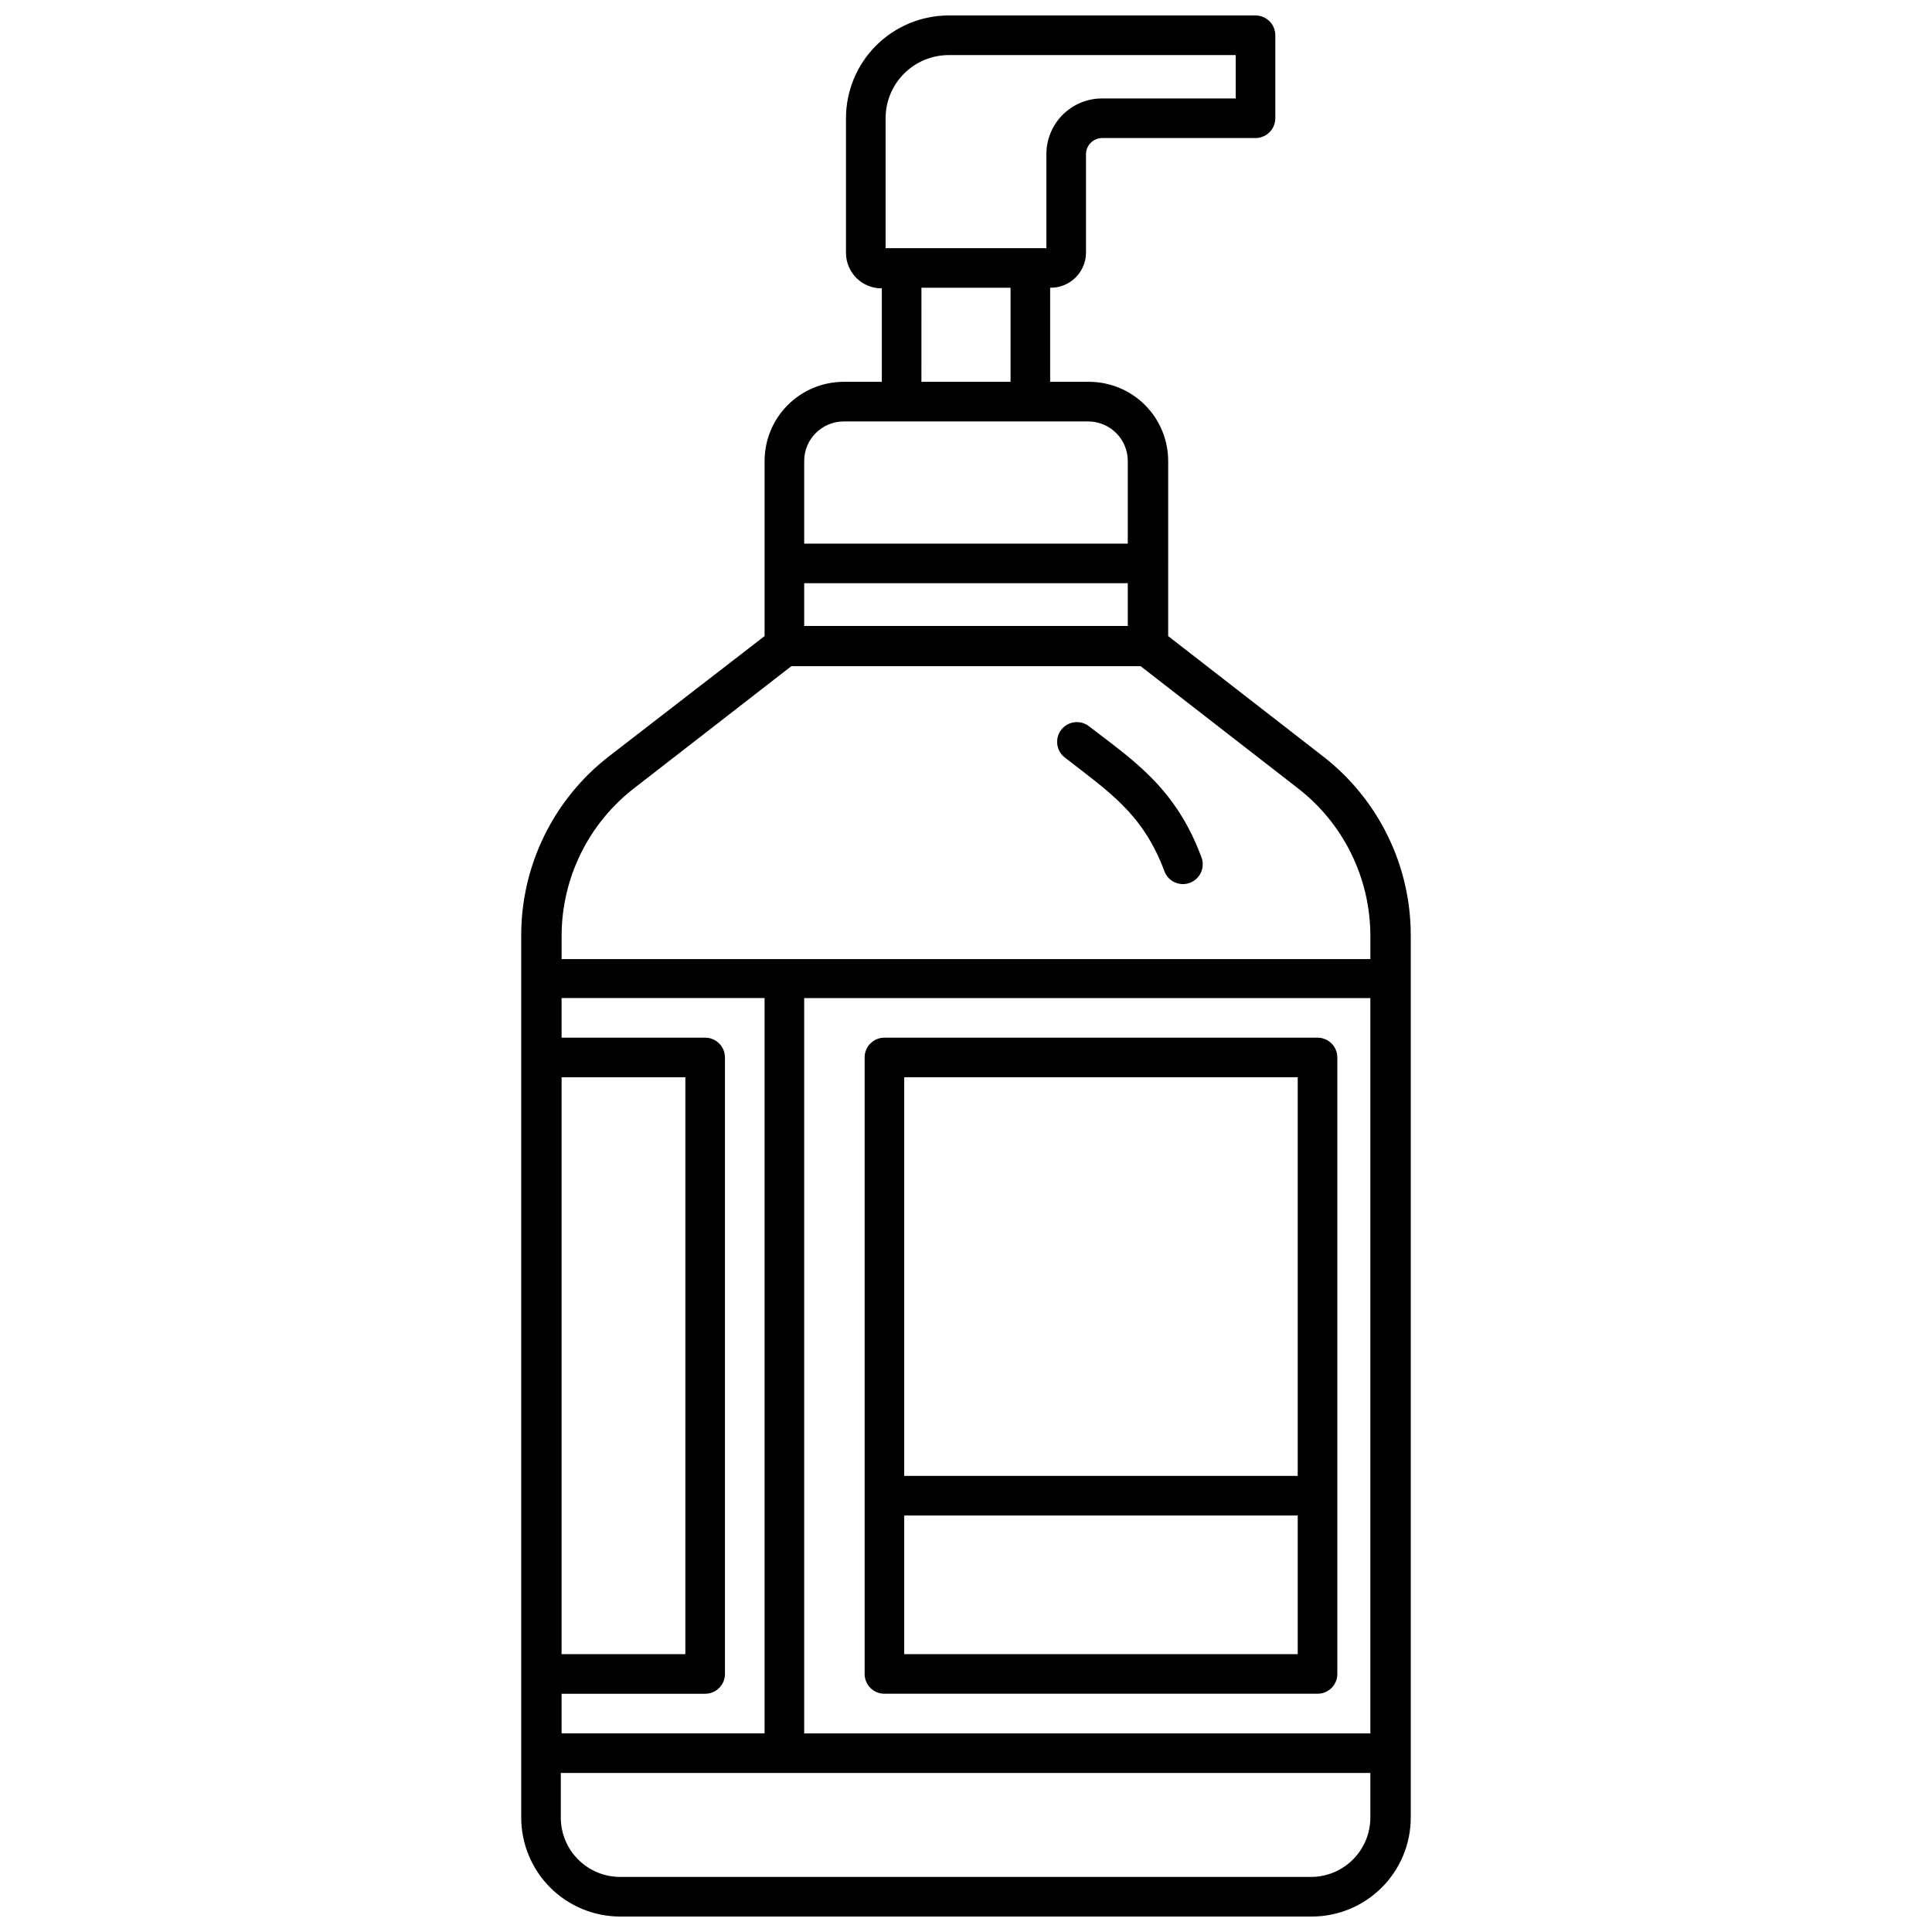 <?xml version="1.0" encoding="UTF-8"?>
<!-- Uploaded to: SVG Repo, www.svgrepo.com, Generator: SVG Repo Mixer Tools -->
<svg width="800px" height="800px" version="1.1" viewBox="144 144 512 512" xmlns="http://www.w3.org/2000/svg">
 <defs>
  <clipPath id="a">
   <path d="m282 148.09h236v503.81h-236z"/>
  </clipPath>
 </defs>
 <path d="m452.48 374.6c0.426 1.379 1.402 2.519 2.699 3.156 1.297 0.637 2.797 0.711 4.152 0.203 1.352-0.504 2.434-1.547 2.996-2.879 0.559-1.328 0.547-2.832-0.035-4.152-6.824-18.316-18.367-25.715-29.652-34.426v-0.004c-1.098-0.867-2.496-1.262-3.887-1.094-1.387 0.168-2.652 0.883-3.512 1.988-0.859 1.109-1.234 2.516-1.047 3.906s0.922 2.648 2.043 3.492c11.336 8.871 20.469 14.59 26.242 29.809z"/>
 <g clip-path="url(#a)">
  <path d="m494.46 344.32-40.883-31.75 0.004-46.391c0-5.57-2.215-10.91-6.148-14.844-3.938-3.938-9.277-6.148-14.844-6.148h-10.289v-24.93c2.481 0.043 4.871-0.902 6.652-2.625s2.809-4.082 2.848-6.559v-26.242c0.031-2.356 1.949-4.25 4.305-4.25h40.621-0.004c1.395 0 2.731-0.551 3.711-1.535 0.984-0.984 1.539-2.32 1.539-3.711v-21.992c0-1.391-0.555-2.727-1.539-3.711-0.98-0.98-2.316-1.535-3.711-1.535h-81.344c-7.215 0.016-14.129 2.891-19.223 7.996-5.098 5.106-7.961 12.027-7.961 19.242v35.738c0.016 2.5 1.023 4.891 2.809 6.644 1.781 1.754 4.191 2.723 6.691 2.695v24.773h-10.078c-5.566 0-10.906 2.211-14.844 6.148-3.938 3.934-6.148 9.273-6.148 14.844v46.391l-41.09 31.75c-14.805 11.391-23.457 29.027-23.406 47.707v233.64c0 6.957 2.766 13.633 7.684 18.555 4.922 4.922 11.598 7.684 18.555 7.684h183.26c6.961 0 13.633-2.762 18.555-7.684s7.684-11.598 7.684-18.555v-233.64c0.051-18.68-8.602-36.316-23.406-47.707zm-137.34-45.762h85.754v11.336h-85.754zm21.57-123.22c0-4.434 1.758-8.684 4.887-11.82 3.125-3.137 7.371-4.906 11.801-4.922h76.098v11.492h-35.371c-3.922-0.012-7.684 1.535-10.461 4.301-2.777 2.769-4.34 6.527-4.34 10.445v24.93h-42.613zm9.5 44.922h23.617l-0.004 24.93h-23.617zm-31.07 45.922c0-5.797 4.699-10.496 10.496-10.496h64.762c2.785 0 5.453 1.105 7.422 3.074 1.969 1.965 3.074 4.637 3.074 7.422v21.883h-85.754zm-44.922 86.59 41.512-32.223h92.574l41.512 32.223c12.242 9.402 19.402 23.977 19.367 39.414v5.984l-214.33-0.004v-6.137c0.008-15.383 7.164-29.887 19.363-39.258zm194.96 250.59h-150.04v-194.86h150.04zm-214.33-173.87h32.801l-0.004 152.88h-32.797zm0 163.37h38.047c1.391 0 2.727-0.555 3.711-1.539s1.535-2.316 1.535-3.711v-163.37c0-1.395-0.551-2.727-1.535-3.711s-2.32-1.539-3.711-1.539h-38.047v-10.496h53.789v194.86h-53.789zm198.79 48.543h-183.26c-4.176 0-8.18-1.656-11.133-4.609s-4.609-6.957-4.609-11.133v-11.809h214.54v11.809c0 4.137-1.629 8.113-4.539 11.059-2.906 2.945-6.856 4.629-10.996 4.684z"/>
 </g>
 <path d="m378.38 592.86h114.78c1.391 0 2.727-0.555 3.711-1.539s1.535-2.316 1.535-3.711v-163.37c0-1.395-0.551-2.727-1.535-3.711s-2.32-1.539-3.711-1.539h-114.78c-2.898 0-5.246 2.352-5.246 5.25v163.37c0 1.395 0.551 2.727 1.535 3.711 0.984 0.984 2.32 1.539 3.711 1.539zm109.53-10.496h-104.28v-36.734h104.28zm0-152.88v105.64h-104.28v-105.64z"/>
</svg>